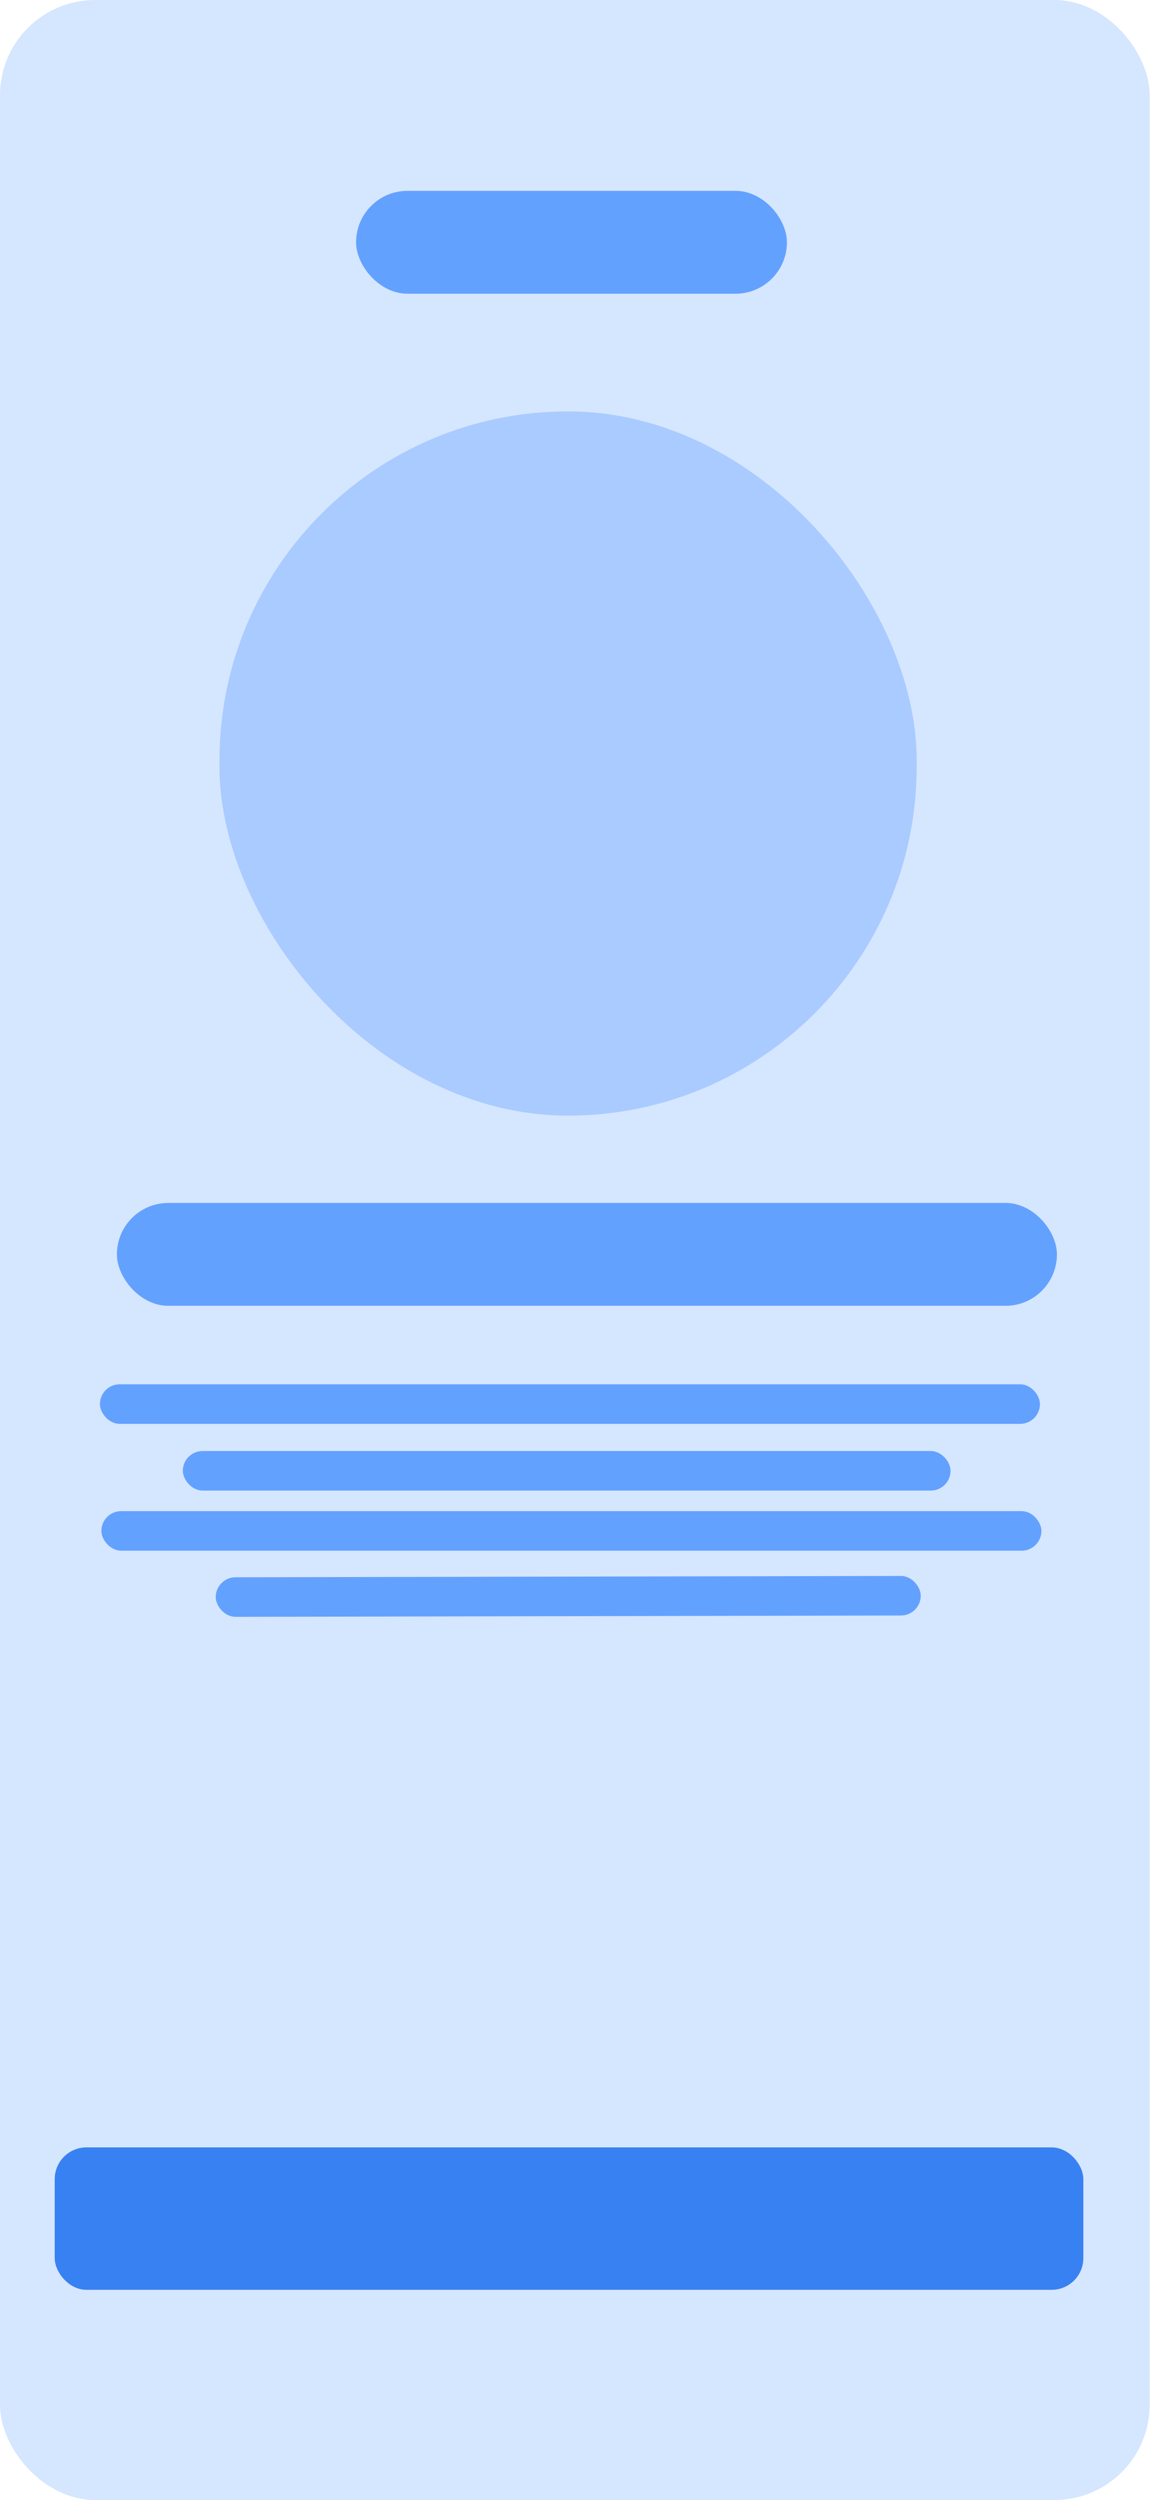 <?xml version="1.0" encoding="UTF-8"?> <svg xmlns:xlink="http://www.w3.org/1999/xlink" xmlns="http://www.w3.org/2000/svg" class="hero-card-b__preview hero-card-b__preview_a" width="145" height="315" viewBox="0 0 145 315" fill="none"><rect width="144.957" height="315" rx="12" transform="matrix(1 0 0 1 0 0)" fill="#D5E6FF"></rect><rect width="129.696" height="17.946" rx="4" transform="matrix(1 0 0 1 6.899 270.57)" fill="#3881F2"></rect><rect x="27.676" y="51.835" width="87.904" height="88.732" rx="43.952" fill="#A9CBFF"></rect><rect x="14.741" y="151.571" width="118.523" height="12.961" rx="6.48" fill="#63A1FF"></rect><rect width="54.323" height="12.961" rx="6.48" transform="matrix(1 0 -7.80014e-05 1 44.899 24.047)" fill="#63A1FF"></rect><rect x="12.6" y="174.421" width="118.523" height="4.985" rx="2.492" fill="#63A1FF"></rect><rect x="23.054" y="182.828" width="96.793" height="4.985" rx="2.492" fill="#63A1FF"></rect><rect x="12.784" y="190.403" width="118.523" height="4.985" rx="2.492" fill="#63A1FF"></rect><rect width="88.892" height="4.985" rx="2.492" transform="matrix(1 -0.002 0.001 1 27.199 198.741)" fill="#63A1FF"></rect></svg> 